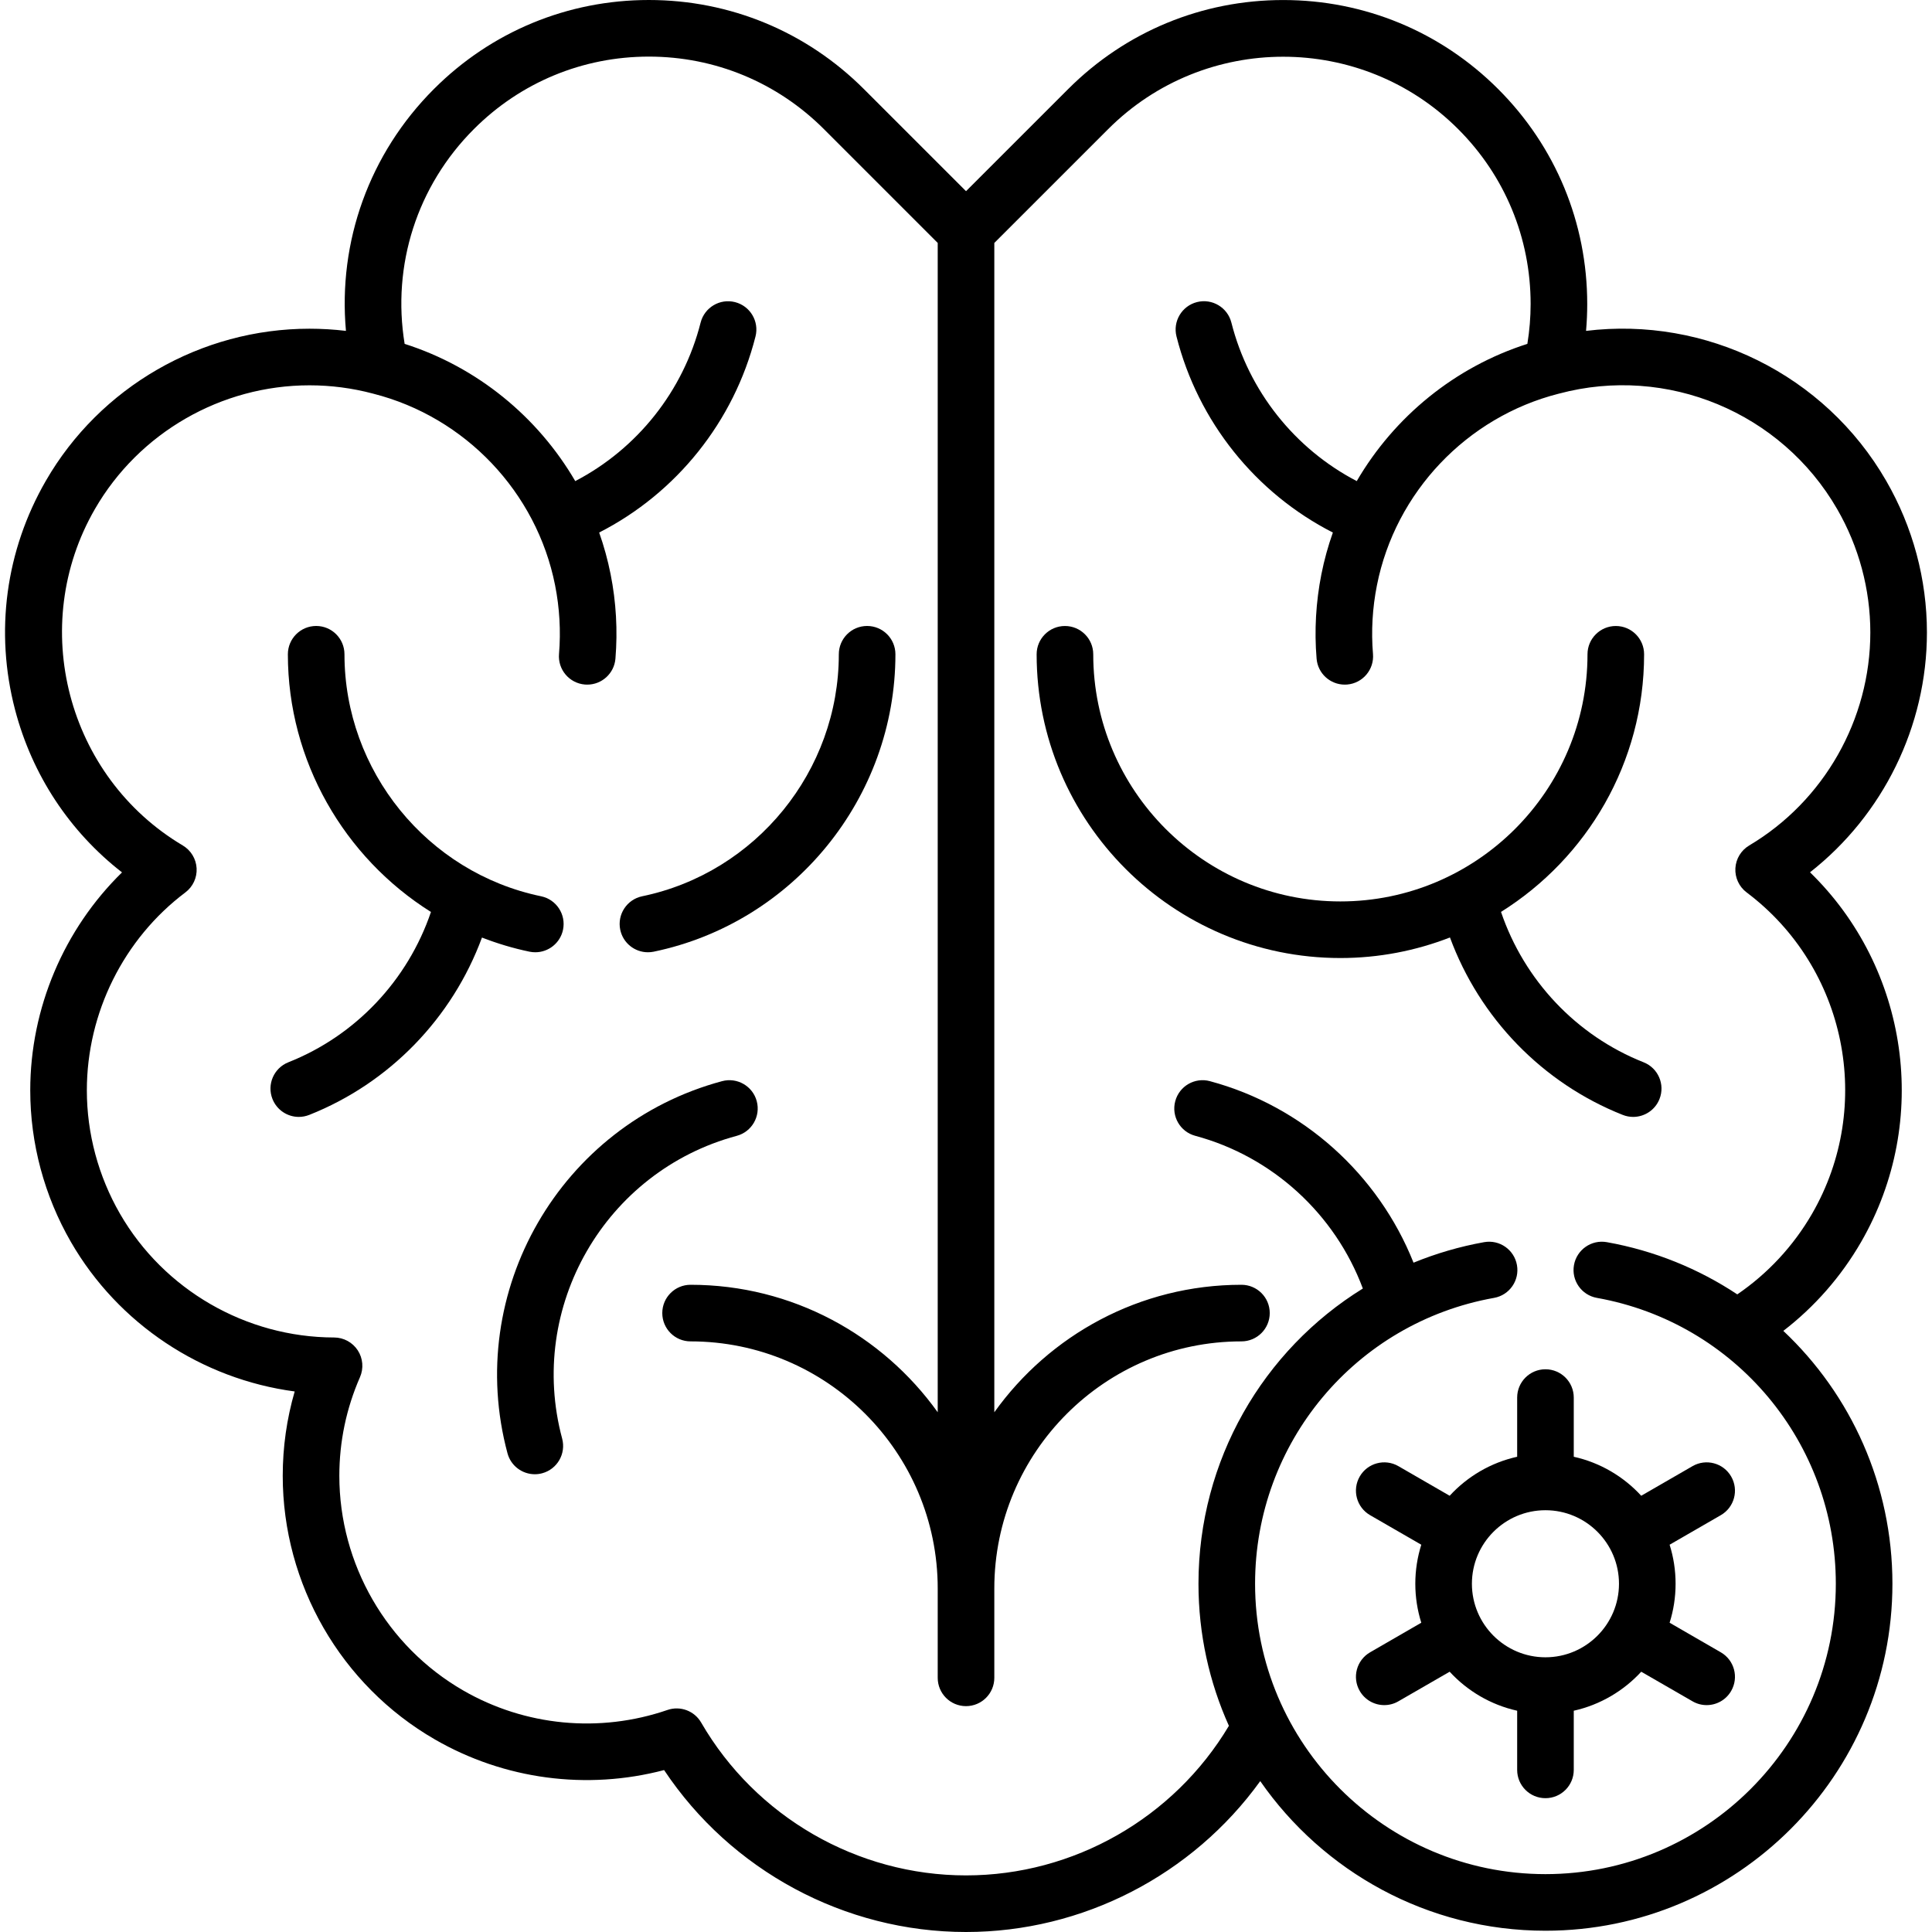 <svg width="64" height="64" viewBox="0 0 64 64" fill="none" xmlns="http://www.w3.org/2000/svg">
<g clip-path="url(#clip0)">
<path d="M61.65 41.145C63.976 37.115 63.216 32.065 59.959 28.896C62.374 27.004 63.832 24.062 63.832 20.951C63.832 19.192 63.365 17.454 62.481 15.925C60.444 12.396 56.497 10.478 52.54 10.961C52.566 10.665 52.579 10.368 52.579 10.071C52.579 7.382 51.532 4.853 49.63 2.951C47.727 1.048 45.198 0.001 42.507 0.001C39.816 0.001 37.286 1.048 35.384 2.951L32.001 6.333L28.618 2.951C26.714 1.048 24.184 0 21.494 0C18.803 0 16.273 1.048 14.372 2.951C12.234 5.089 11.193 8.005 11.46 10.961C11.06 10.913 10.656 10.889 10.252 10.889C6.659 10.889 3.313 12.819 1.52 15.925C0.186 18.236 -0.177 20.93 0.499 23.512C1.066 25.674 2.305 27.548 4.042 28.899C2.12 30.779 1.002 33.395 1.002 36.119C1.002 37.877 1.468 39.615 2.351 41.145C3.922 43.865 6.686 45.684 9.762 46.094C9.499 46.999 9.366 47.935 9.366 48.889C9.366 52.48 11.295 55.825 14.402 57.619C16.707 58.951 19.438 59.309 21.999 58.636C24.214 61.963 27.98 64 32.001 64C35.87 64 39.505 62.111 41.747 59.002C43.825 61.994 47.285 63.958 51.196 63.958C57.533 63.958 62.689 58.801 62.689 52.464C62.689 49.189 61.317 46.198 59.075 44.087C60.112 43.289 60.989 42.289 61.65 41.145ZM57.55 42.878C56.275 42.033 54.815 41.431 53.228 41.148C52.719 41.057 52.231 41.397 52.14 41.907C52.049 42.416 52.389 42.903 52.899 42.994C57.485 43.813 60.814 47.795 60.814 52.464C60.814 57.768 56.499 62.083 51.196 62.083C45.891 62.083 41.576 57.767 41.576 52.464C41.576 47.795 44.905 43.813 49.493 42.994C50.003 42.903 50.342 42.416 50.251 41.907C50.16 41.397 49.673 41.057 49.164 41.148C48.348 41.294 47.566 41.525 46.825 41.828C45.659 38.899 43.157 36.641 40.08 35.815C39.58 35.68 39.066 35.977 38.932 36.477C38.797 36.977 39.094 37.491 39.594 37.625C42.155 38.313 44.227 40.22 45.146 42.684C41.842 44.725 39.701 48.373 39.701 52.464C39.701 54.139 40.062 55.733 40.709 57.17C38.885 60.229 35.561 62.125 32.001 62.125C28.397 62.125 25.035 60.185 23.227 57.062C23.003 56.674 22.535 56.499 22.111 56.645C19.861 57.418 17.393 57.182 15.34 55.996C12.811 54.535 11.241 51.812 11.241 48.889C11.241 47.757 11.471 46.657 11.925 45.62C12.051 45.33 12.024 44.996 11.851 44.731C11.678 44.467 11.384 44.307 11.068 44.306C8.149 44.301 5.431 42.73 3.975 40.208C3.257 38.962 2.877 37.548 2.877 36.119C2.877 33.551 4.097 31.1 6.14 29.563C6.39 29.375 6.53 29.075 6.513 28.763C6.496 28.451 6.324 28.168 6.056 28.008C2.218 25.728 0.912 20.729 3.144 16.863C4.603 14.334 7.327 12.764 10.252 12.764C10.962 12.764 11.669 12.856 12.353 13.038C12.355 13.039 12.357 13.039 12.359 13.04C12.361 13.04 12.362 13.041 12.364 13.041C15.412 13.814 17.776 16.304 18.388 19.387C18.537 20.14 18.581 20.906 18.518 21.664C18.475 22.18 18.859 22.633 19.375 22.676C19.401 22.678 19.428 22.679 19.454 22.679C19.936 22.679 20.346 22.309 20.387 21.82C20.464 20.888 20.411 19.946 20.227 19.021C20.133 18.549 20.006 18.088 19.848 17.641C22.407 16.335 24.313 13.966 25.027 11.146C25.154 10.645 24.85 10.135 24.348 10.008C23.847 9.881 23.337 10.184 23.209 10.686C22.634 12.958 21.107 14.868 19.056 15.937C17.812 13.803 15.804 12.157 13.404 11.391C12.977 8.785 13.815 6.16 15.698 4.277C17.245 2.728 19.304 1.875 21.494 1.875C23.684 1.875 25.743 2.728 27.293 4.277L31.063 8.047V46.783C29.236 44.229 26.248 42.56 22.876 42.56C22.358 42.56 21.939 42.98 21.939 43.497C21.939 44.015 22.358 44.435 22.876 44.435C27.39 44.435 31.063 48.107 31.063 52.621V55.58C31.063 56.098 31.482 56.518 32 56.518C32.518 56.518 32.938 56.098 32.938 55.58V52.621C32.938 48.107 36.61 44.435 41.124 44.435C41.642 44.435 42.062 44.015 42.062 43.497C42.062 42.979 41.642 42.56 41.124 42.56C37.752 42.56 34.764 44.229 32.938 46.783V8.048L36.71 4.277C39.906 1.08 45.108 1.08 48.304 4.277C49.852 5.824 50.704 7.883 50.704 10.071C50.704 10.512 50.667 10.954 50.596 11.391C48.196 12.157 46.188 13.803 44.944 15.937C42.893 14.868 41.366 12.958 40.791 10.686C40.664 10.184 40.154 9.88 39.652 10.007C39.15 10.134 38.846 10.645 38.973 11.146C39.687 13.966 41.593 16.335 44.153 17.641C43.994 18.088 43.867 18.549 43.773 19.021C43.59 19.947 43.536 20.889 43.614 21.82C43.654 22.309 44.064 22.679 44.547 22.679C44.573 22.679 44.599 22.678 44.626 22.676C45.142 22.633 45.525 22.18 45.482 21.664C45.419 20.907 45.463 20.14 45.613 19.387C46.224 16.305 48.589 13.814 51.636 13.041C51.637 13.041 51.639 13.04 51.64 13.04C51.643 13.039 51.646 13.039 51.649 13.038C55.22 12.084 59.007 13.657 60.858 16.863C61.577 18.107 61.957 19.521 61.957 20.951C61.957 23.834 60.42 26.538 57.945 28.007C57.676 28.167 57.504 28.45 57.487 28.762C57.47 29.075 57.61 29.375 57.86 29.563C61.164 32.047 62.096 36.623 60.027 40.207C59.409 41.276 58.559 42.189 57.55 42.878Z" fill="black"/>
<path d="M21.463 31.545C21.526 31.545 21.59 31.539 21.654 31.526C26.294 30.563 29.662 26.42 29.662 21.674C29.662 21.156 29.242 20.736 28.724 20.736C28.206 20.736 27.787 21.156 27.787 21.674C27.787 25.536 25.047 28.907 21.274 29.69C20.767 29.795 20.441 30.291 20.546 30.798C20.638 31.241 21.028 31.545 21.463 31.545Z" fill="black"/>
<path d="M17.542 31.526C17.606 31.539 17.67 31.545 17.733 31.545C18.168 31.545 18.559 31.241 18.651 30.798C18.756 30.291 18.43 29.795 17.923 29.69C14.15 28.907 11.411 25.535 11.411 21.674C11.411 21.156 10.992 20.736 10.474 20.736C9.956 20.736 9.536 21.156 9.536 21.674C9.536 25.209 11.405 28.409 14.276 30.21C13.508 32.471 11.782 34.307 9.553 35.189C9.071 35.38 8.835 35.925 9.026 36.406C9.172 36.774 9.525 36.999 9.898 36.999C10.013 36.999 10.13 36.977 10.243 36.933C12.903 35.879 14.983 33.724 15.966 31.058C16.472 31.254 16.998 31.413 17.542 31.526Z" fill="black"/>
<path d="M25.068 36.477C24.934 35.977 24.419 35.681 23.919 35.815C18.561 37.254 15.373 42.783 16.811 48.141C16.923 48.56 17.302 48.836 17.716 48.836C17.796 48.836 17.878 48.826 17.959 48.804C18.46 48.67 18.756 48.155 18.622 47.655C17.451 43.296 20.046 38.797 24.406 37.626C24.906 37.492 25.202 36.977 25.068 36.477Z" fill="black"/>
<path d="M54.447 35.19C52.217 34.307 50.491 32.47 49.723 30.208C52.567 28.428 54.463 25.269 54.463 21.674C54.463 21.157 54.044 20.737 53.526 20.737C53.008 20.737 52.588 21.157 52.588 21.674C52.588 26.188 48.916 29.861 44.401 29.861C39.887 29.861 36.215 26.188 36.215 21.674C36.215 21.157 35.795 20.737 35.277 20.737C34.76 20.737 34.34 21.157 34.34 21.674C34.34 27.222 38.853 31.736 44.401 31.736C45.681 31.736 46.905 31.493 48.032 31.055C49.015 33.723 51.095 35.879 53.756 36.933C53.87 36.978 53.986 36.999 54.101 36.999C54.474 36.999 54.828 36.774 54.973 36.406C55.164 35.925 54.928 35.38 54.447 35.19Z" fill="black"/>
<path d="M51.195 45.359C50.677 45.359 50.258 45.779 50.258 46.297V48.257C49.383 48.451 48.608 48.911 48.022 49.549L46.323 48.568C45.875 48.309 45.301 48.463 45.043 48.911C44.784 49.36 44.938 49.933 45.386 50.192L47.082 51.171C46.954 51.58 46.884 52.014 46.884 52.463C46.884 52.913 46.954 53.347 47.082 53.755L45.386 54.735C44.938 54.994 44.784 55.567 45.043 56.015C45.217 56.316 45.532 56.484 45.855 56.484C46.014 56.484 46.176 56.444 46.323 56.358L48.022 55.378C48.608 56.015 49.383 56.475 50.258 56.67V58.63C50.258 59.148 50.677 59.567 51.195 59.567C51.713 59.567 52.133 59.148 52.133 58.63V56.67C53.007 56.475 53.782 56.015 54.368 55.378L56.067 56.358C56.215 56.444 56.376 56.484 56.535 56.484C56.859 56.484 57.174 56.316 57.347 56.015C57.606 55.567 57.453 54.994 57.004 54.735L55.308 53.755C55.437 53.347 55.506 52.913 55.506 52.463C55.506 52.013 55.437 51.58 55.308 51.171L57.004 50.192C57.453 49.933 57.606 49.36 57.347 48.911C57.089 48.463 56.515 48.309 56.067 48.568L54.368 49.549C53.782 48.911 53.007 48.451 52.133 48.257V46.297C52.133 45.779 51.713 45.359 51.195 45.359ZM53.631 52.464C53.631 53.807 52.538 54.9 51.195 54.9C49.852 54.9 48.759 53.807 48.759 52.464C48.759 51.12 49.852 50.028 51.195 50.028C52.538 50.028 53.631 51.12 53.631 52.464Z" fill="black"/>
</g>
<defs>
<clipPath id="clip0">
<rect width="64" height="64" fill="white"/>
</clipPath>
</defs>
</svg>
